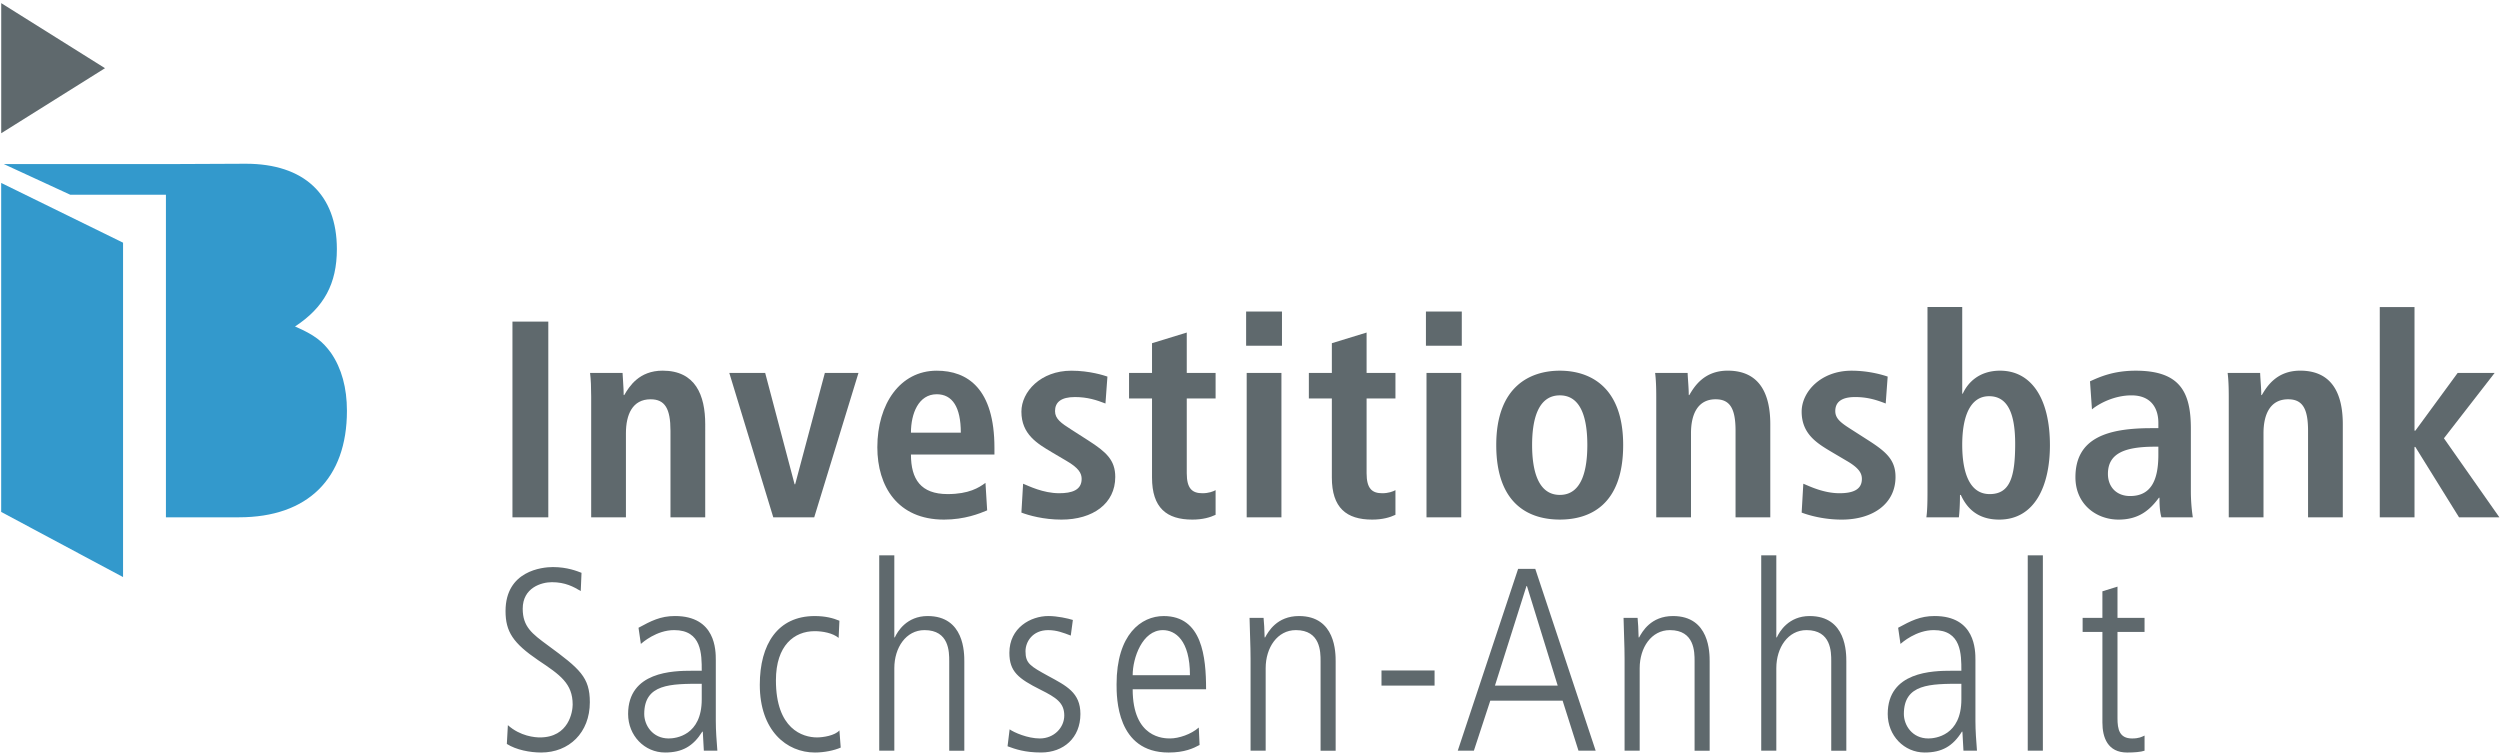 <svg xmlns="http://www.w3.org/2000/svg" width="292" height="88" viewBox="0 0 292 88"> <g fill="none" fill-rule="evenodd"> <g fill="#5F696D"> <path d="M59.199 86.892c1.093.696 2.704 1.002 4.012 1.002 3.252 0 5.682-2.311 5.682-5.873 0-2.917-1.154-3.894-4.923-6.659-1.823-1.342-2.917-2.16-2.917-4.26 0-2.463 2.187-3.102 3.405-3.102 1.58 0 2.551.545 3.373 1.035l.09-2.13c-.486-.183-1.64-.671-3.342-.671-1.247 0-5.532.426-5.532 5.142 0 2.405.88 3.742 3.83 5.749 2.553 1.705 4.011 2.71 4.011 5.173 0 .791-.425 3.834-3.83 3.834-.546 0-2.278-.125-3.738-1.434l-.121 2.194zM83.605 77.095c0-1.124 0-5.143-4.771-5.143-1.702 0-2.797.579-4.256 1.37l.274 1.887c.181-.154 1.823-1.613 3.89-1.613 3.221 0 3.221 2.801 3.221 4.747H80.84c-2.218 0-7.477.088-7.477 5.05 0 2.525 1.915 4.5 4.316 4.5 2.005 0 3.283-.73 4.346-2.432h.062l.121 2.218h1.58c-.09-1.155-.182-2.311-.182-3.468v-7.116zm-1.642 4.592c0 4.231-3.04 4.565-3.86 4.565-1.885 0-2.857-1.551-2.857-2.858 0-3.529 3.07-3.529 6.717-3.529v1.822zM98.044 72.502c-.73-.306-1.642-.547-2.887-.547-4.316 0-6.413 3.285-6.413 8.029 0 5.355 3.13 7.91 6.442 7.91 1.095 0 2.25-.243 3.01-.576l-.152-2.01c-.517.61-1.915.822-2.614.822-1.672 0-4.802-.973-4.802-6.664 0-4.107 2.157-5.746 4.529-5.746.912 0 2.097.209 2.795.787l.092-2.005zM102.694 87.681h1.763V78.04c0-2.403 1.368-4.443 3.525-4.443 2.887 0 2.887 2.557 2.887 3.62v10.465h1.763V77.277c0-1.032 0-5.323-4.285-5.323-2.461 0-3.527 1.827-3.83 2.492h-.06v-9.582h-1.763v22.817zM125.31 72.411c-.577-.182-1.823-.459-2.857-.459-2.067 0-4.558 1.37-4.558 4.292 0 2.19 1.032 3.011 3.646 4.32 1.824.91 2.766 1.52 2.766 3.01 0 1.4-1.185 2.678-2.856 2.678-1.428 0-3.01-.7-3.527-1.065l-.242 1.978c.912.334 2.007.727 3.92.727 2.614 0 4.59-1.7 4.59-4.498 0-2.499-1.64-3.288-3.768-4.445-2.099-1.157-2.645-1.458-2.645-2.89 0-1.092.82-2.46 2.645-2.46 1.001 0 1.762.301 2.643.637l.244-1.825zM140.87 80.503c0-3.774-.457-8.548-4.955-8.548-2.614 0-5.5 2.128-5.5 7.97 0 1.552 0 7.97 6.078 7.97 1.854 0 2.887-.488 3.617-.881l-.092-2.04c-.882.791-2.342 1.276-3.342 1.276-.702 0-4.38 0-4.38-5.747h8.574zm-8.574-1.643c0-2.006 1.126-5.262 3.528-5.262 1.43 0 3.162 1.155 3.162 5.262h-6.69zM146.066 87.681h1.764V78.04c0-2.403 1.369-4.443 3.526-4.443 2.887 0 2.887 2.557 2.887 3.62v10.465h1.761V77.277c0-1.032 0-5.323-4.283-5.323-2.586 0-3.588 1.827-3.953 2.492h-.06c-.03-1.122-.061-1.58-.123-2.279h-1.638c.027 1.614.119 3.195.119 4.805v10.71z"/> </g> <path fill="#5F696D" d="M161.358 80.077h6.2V78.31h-6.2zM170.265 87.681h1.884l1.915-5.84h8.45l1.853 5.84h2.007l-7.053-21.234h-2.005l-7.05 21.234zm8.024-19.226h.06l3.588 11.62h-7.326l3.678-11.62z"/> <g fill="#5F696D"> <path d="M189.75 87.681h1.765V78.04c0-2.403 1.368-4.443 3.525-4.443 2.887 0 2.887 2.557 2.887 3.62v10.465h1.761V77.277c0-1.032 0-5.323-4.283-5.323-2.586 0-3.588 1.827-3.953 2.492h-.06c-.03-1.122-.06-1.58-.121-2.279h-1.64c.028 1.614.12 3.195.12 4.805v10.71zM205.711 87.681h1.763V78.04c0-2.403 1.368-4.443 3.525-4.443 2.89 0 2.89 2.557 2.89 3.62v10.465h1.762V77.277c0-1.032 0-5.323-4.287-5.323-2.461 0-3.525 1.827-3.83 2.492h-.06v-9.582h-1.763v22.817zM230.73 77.095c0-1.124 0-5.143-4.773-5.143-1.7 0-2.795.579-4.255 1.37l.273 1.887c.183-.154 1.823-1.613 3.89-1.613 3.223 0 3.223 2.801 3.223 4.747h-1.126c-2.217 0-7.476.088-7.476 5.05 0 2.525 1.916 4.5 4.316 4.5 2.005 0 3.283-.73 4.347-2.432h.06l.122 2.218h1.579c-.088-1.155-.18-2.311-.18-3.468v-7.116zm-1.642 4.592c0 4.231-3.039 4.565-3.86 4.565-1.886 0-2.857-1.551-2.857-2.858 0-3.529 3.07-3.529 6.717-3.529v1.822z"/> </g> <path fill="#5F696D" d="M236.84 87.68h1.767V64.865h-1.766zM245.56 69.065v3.103h-2.309v1.64h2.31v10.587c0 1.733.607 3.5 2.887 3.5.821 0 1.61-.061 2.036-.214v-1.766c-.334.153-.639.338-1.459.338-1.489 0-1.702-1.096-1.702-2.343V73.807h3.16v-1.64h-3.16v-3.65l-1.762.548zM12.264 7.965L.143 15.562V.367z"/> <path fill="#39C" d="M14.373 28.345L.138 21.367v38.426l14.235 7.611z"/> <path fill="#39C" d="M19.38 60.421V22.747H8.21l-7.76-3.58h18.93l9.326-.042c6.804 0 10.64 3.592 10.64 9.968 0 4.022-1.485 6.811-4.888 9.04 2.289.99 3.218 1.734 4.207 3.095 1.237 1.796 1.856 4.086 1.856 6.75 0 7.926-4.579 12.443-12.619 12.443h-8.521z"/> <path fill="#5F696D" d="M59.854 60.427h4.188V37.562h-4.188zM69.05 60.428h4.059v-9.83c0-2.159.752-3.961 2.88-3.961 1.67 0 2.323 1.08 2.323 3.667v10.124h4.058V49.553c0-3.406-1.145-6.26-4.975-6.26-2.749 0-3.894 1.838-4.484 2.854h.033-.097c0-.852-.098-1.737-.131-2.588h-3.797c.098.753.131 1.736.131 2.784v14.085zM90.32 60.428H95.1l5.17-16.87h-3.927l-3.468 13.005h-.066L89.373 43.56h-4.19z"/> <g fill="#5F696D"> <path d="M115.103 56.399c-.752.554-1.93 1.31-4.418 1.31-3.141 0-4.287-1.736-4.287-4.62h9.752v-.784c0-6.88-3.109-9.008-6.742-9.008-4.286 0-6.936 3.899-6.936 8.943 0 4.552 2.356 8.45 7.787 8.45 2.422 0 4.19-.721 5.041-1.081l-.197-3.21zm-8.705-5.867c0-2.224.884-4.484 3.01-4.484 1.834 0 2.815 1.508 2.815 4.484h-5.825zM119.3 59.87c.851.325 2.586.82 4.68.82 3.665 0 6.282-1.868 6.282-4.979 0-1.965-1.046-2.916-3.141-4.258l-1.996-1.28c-1.177-.75-1.898-1.242-1.898-2.16 0-1.018.687-1.638 2.323-1.638 1.472 0 2.553.36 3.567.755l.23-3.146c-.392-.13-2.062-.687-4.222-.687-3.567 0-5.825 2.456-5.825 4.78 0 2.656 1.865 3.737 3.567 4.751l1.67.984c1.472.848 1.799 1.473 1.799 2.126 0 1.31-1.146 1.67-2.618 1.67-1.897 0-3.567-.85-4.22-1.11l-.198 3.372zM134.556 43.557h-2.683v2.982h2.683v9.237c0 3.537 1.7 4.914 4.712 4.914 1.21 0 2.095-.263 2.714-.56v-2.88c-.292.162-.816.36-1.536.36-1.178 0-1.832-.525-1.832-2.327v-8.744h3.368v-2.982h-3.368v-4.716l-4.058 1.245v3.471z"/> </g> <path fill="#5F696D" d="M145.613 60.427h4.058v-16.87h-4.058v16.87zm-.066-20.046h4.188v-3.997h-4.188v3.997zM155.56 43.557h-2.685v2.982h2.685v9.237c0 3.537 1.699 4.914 4.712 4.914 1.211 0 2.095-.263 2.716-.56v-2.88c-.296.162-.82.36-1.54.36-1.176 0-1.83-.525-1.83-2.327v-8.744h3.37v-2.982h-3.37v-4.716l-4.058 1.245v3.471zM166.615 60.427h4.058v-16.87h-4.058v16.87zm-.066-20.046h4.188v-3.997h-4.188v3.997z"/> <g fill="#5F696D"> <path d="M178.95 51.977c0-2.817.621-5.799 3.24-5.799 2.62 0 3.21 2.982 3.21 5.799s-.59 5.828-3.21 5.828c-2.619 0-3.24-3.011-3.24-5.828m-4.188 0c0 7.075 3.995 8.71 7.428 8.71 3.436 0 7.396-1.635 7.396-8.71 0-6.879-3.96-8.681-7.396-8.681-3.433 0-7.428 1.802-7.428 8.681M193.45 60.428h4.058v-9.83c0-2.159.753-3.961 2.88-3.961 1.67 0 2.324 1.08 2.324 3.667v10.124h4.058V49.553c0-3.406-1.145-6.26-4.975-6.26-2.749 0-3.894 1.838-4.484 2.854h.033-.097c0-.852-.099-1.737-.132-2.588h-3.797c.099.753.132 1.736.132 2.784v14.085zM210.434 59.87c.85.325 2.585.82 4.678.82 3.665 0 6.284-1.868 6.284-4.979 0-1.965-1.048-2.916-3.141-4.258l-1.998-1.28c-1.176-.75-1.896-1.242-1.896-2.16 0-1.018.687-1.638 2.322-1.638 1.473 0 2.555.36 3.568.755l.23-3.146c-.394-.13-2.063-.687-4.224-.687-3.565 0-5.823 2.456-5.823 4.78 0 2.656 1.863 3.737 3.567 4.751l1.668.984c1.474.848 1.799 1.473 1.799 2.126 0 1.31-1.145 1.67-2.616 1.67-1.897 0-3.568-.85-4.224-1.11l-.194 3.372zM225.13 35.86v21.683c0 1.214-.033 2.263-.132 2.883h3.797c.064-.492.13-1.473.13-2.62h.099c.654 1.441 1.866 2.883 4.484 2.883 4.188 0 5.923-3.997 5.923-8.68 0-5.504-2.192-8.714-5.826-8.714-2.42 0-3.763 1.377-4.353 2.688h-.064V35.86h-4.058zm4.058 16.084c0-3.278.915-5.667 3.142-5.667 2.257 0 3.042 2.194 3.042 5.566 0 3.9-.62 5.867-2.977 5.867-2.39 0-3.207-2.589-3.207-5.766zM244.34 47.817c.786-.657 2.585-1.638 4.614-1.638 2.324 0 3.142 1.537 3.142 3.208v.623h-.818c-5.136 0-8.868 1.147-8.868 5.735 0 3.142 2.422 4.945 5.04 4.945 2.421 0 3.698-1.18 4.712-2.556h.065c0 .82.033 1.637.229 2.294h3.665a20.827 20.827 0 0 1-.228-2.981v-7.37c0-4.227-1.211-6.781-6.447-6.781-2.585 0-4.188.72-5.334 1.243l.229 3.278zm7.756 5.305c0 3.014-.882 4.815-3.304 4.815-1.57 0-2.586-1.048-2.586-2.587 0-2.457 2.062-3.177 5.53-3.177h.36v.949zM260.319 60.428h4.058v-9.83c0-2.159.752-3.961 2.88-3.961 1.67 0 2.323 1.08 2.323 3.667v10.124h4.059V49.553c0-3.406-1.146-6.26-4.975-6.26-2.75 0-3.894 1.838-4.484 2.854h.033-.097c0-.852-.099-1.737-.132-2.588h-3.797c.099.753.132 1.736.132 2.784v14.085z"/> </g> <path fill="#5F696D" d="M277.957 60.428h4.058v-8.223h.097l5.106 8.223h4.713l-6.48-9.237 5.923-7.632h-4.32l-4.942 6.745h-.097V35.862h-4.058z"/> </g> </svg>